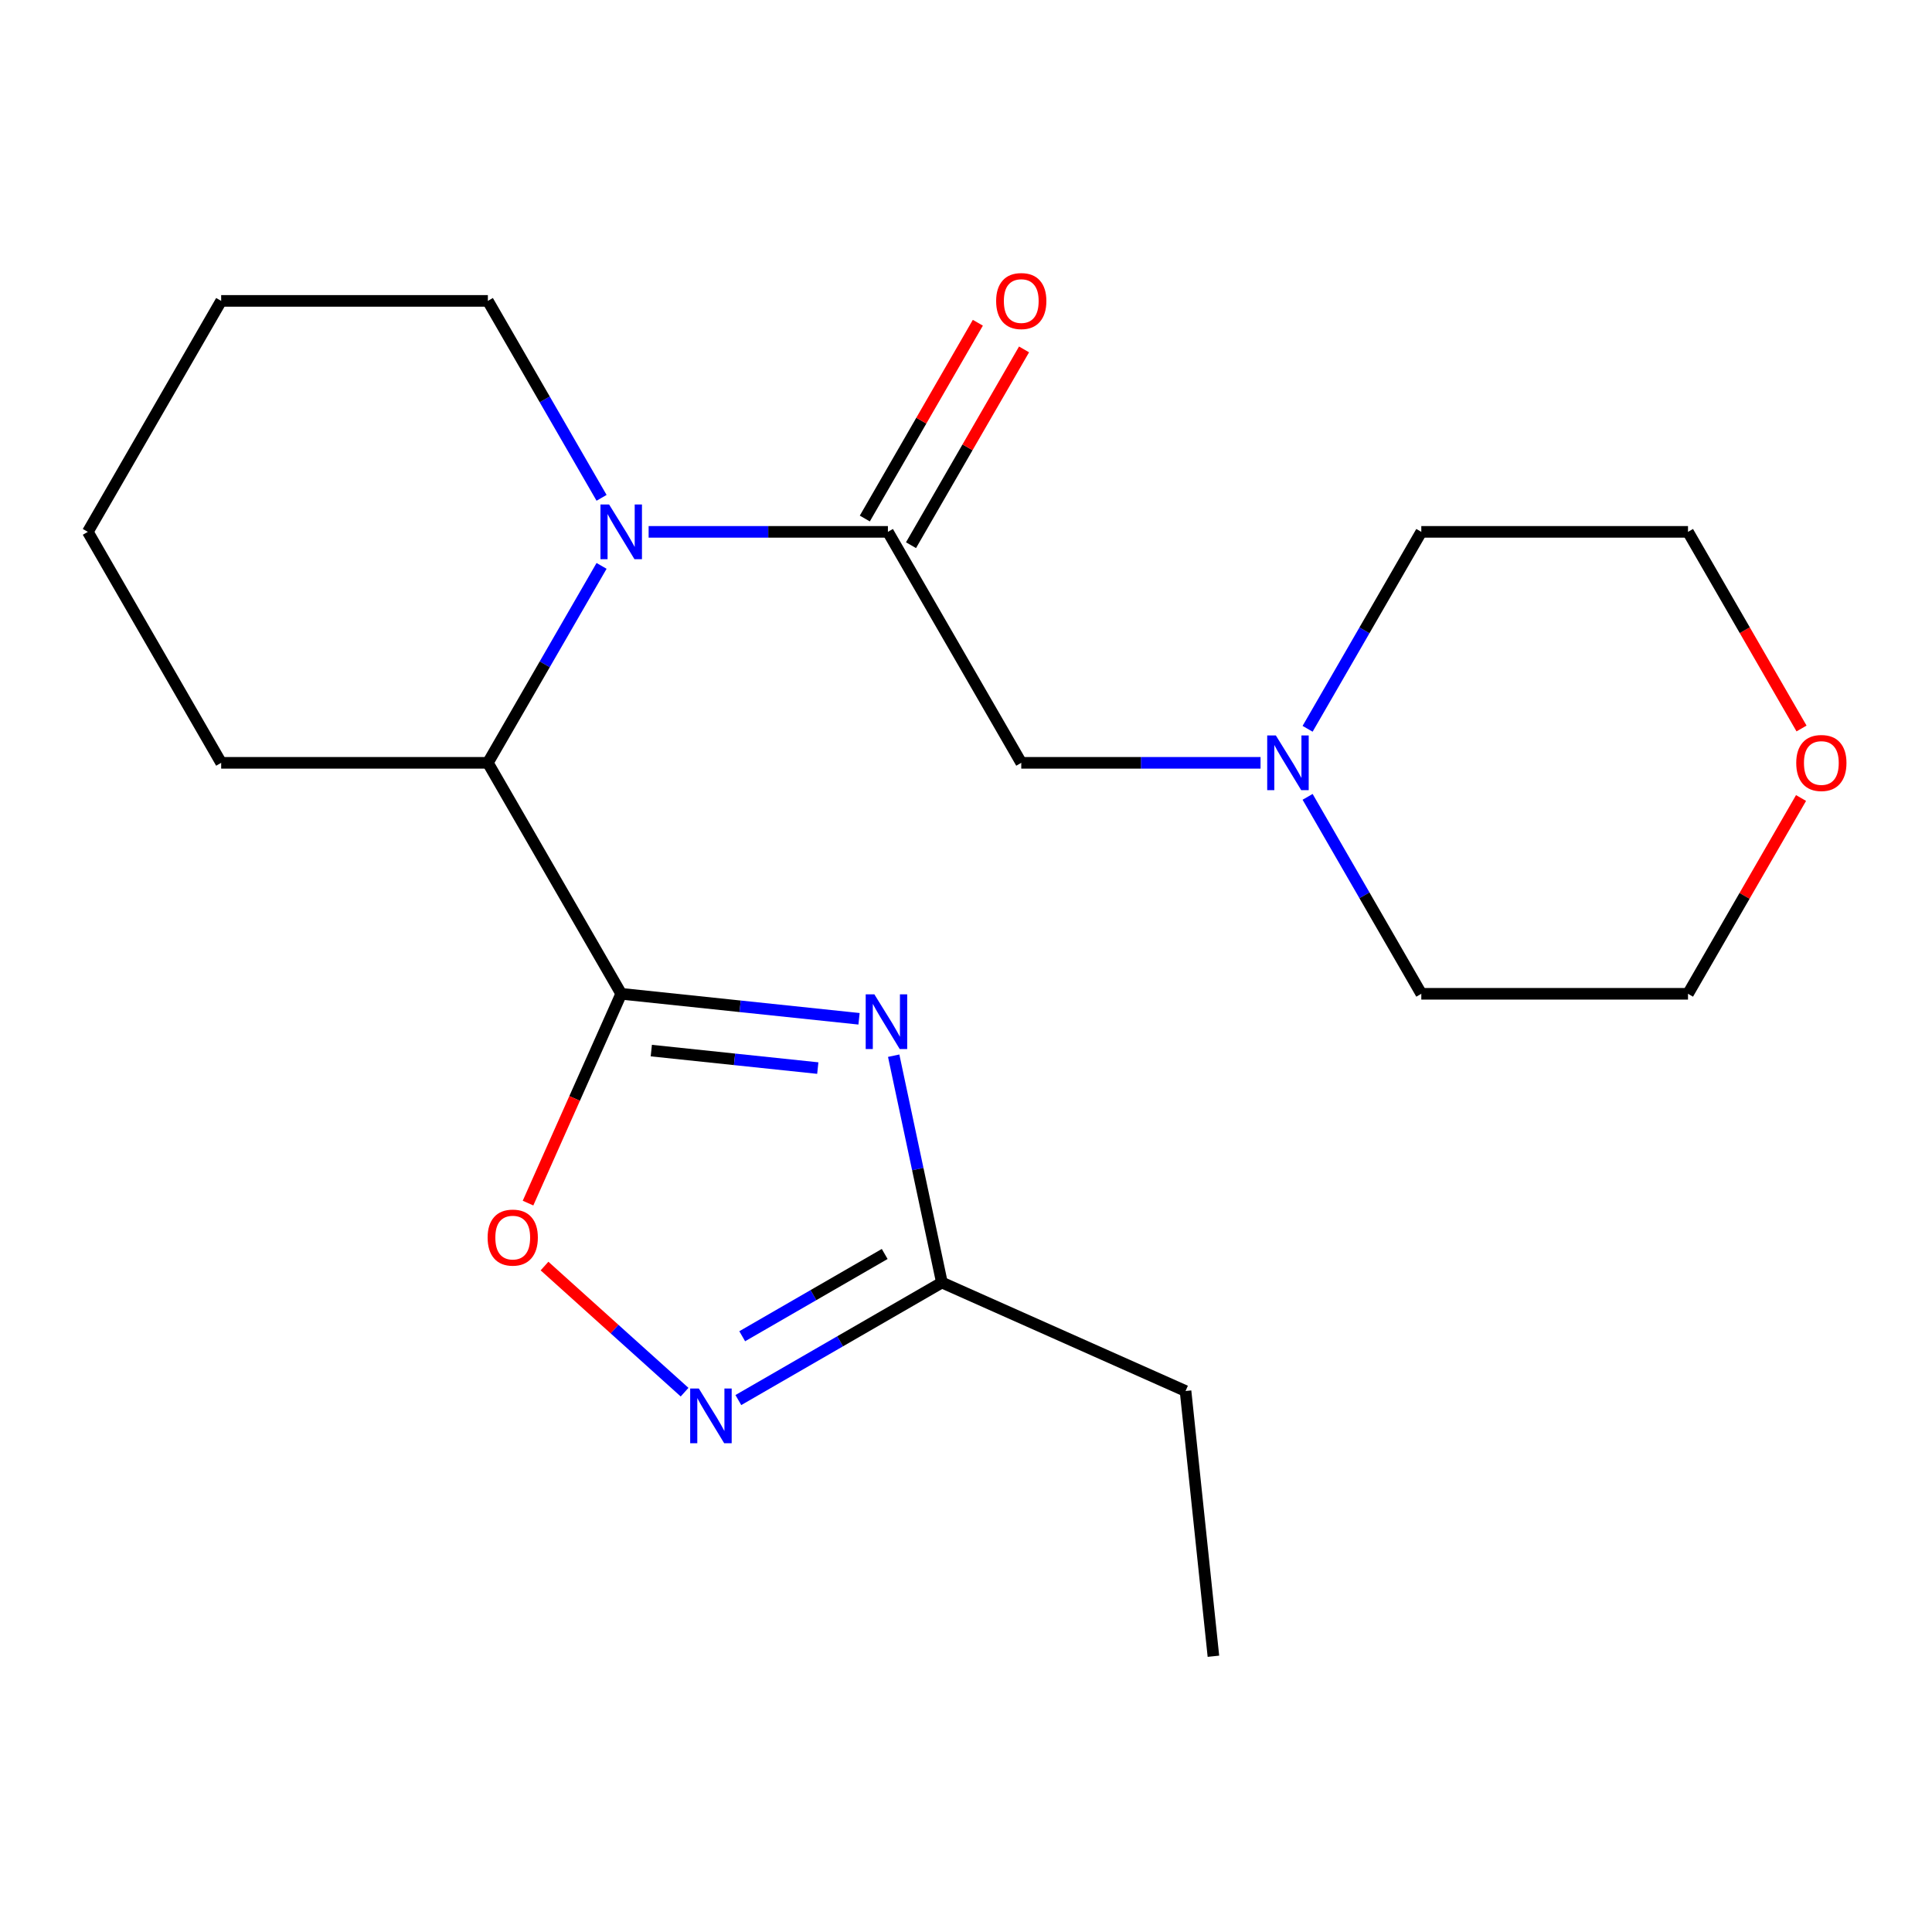 <?xml version='1.0' encoding='iso-8859-1'?>
<svg version='1.1' baseProfile='full'
              xmlns='http://www.w3.org/2000/svg'
                      xmlns:rdkit='http://www.rdkit.org/xml'
                      xmlns:xlink='http://www.w3.org/1999/xlink'
                  xml:space='preserve'
width='1000px' height='1000px' viewBox='0 0 1000 1000'>
<!-- END OF HEADER -->
<rect style='opacity:1.0;fill:#FFFFFF;stroke:none' width='1000' height='1000' x='0' y='0'> </rect>
<path class='bond-0' d='M 321.539,514.386 L 383.087,520.855' style='fill:none;fill-rule:evenodd;stroke:#000000;stroke-width:6px;stroke-linecap:butt;stroke-linejoin:miter;stroke-opacity:1' />
<path class='bond-0' d='M 383.087,520.855 L 444.634,527.324' style='fill:none;fill-rule:evenodd;stroke:#0000FF;stroke-width:6px;stroke-linecap:butt;stroke-linejoin:miter;stroke-opacity:1' />
<path class='bond-0' d='M 337.117,543.784 L 380.201,548.312' style='fill:none;fill-rule:evenodd;stroke:#000000;stroke-width:6px;stroke-linecap:butt;stroke-linejoin:miter;stroke-opacity:1' />
<path class='bond-0' d='M 380.201,548.312 L 423.284,552.841' style='fill:none;fill-rule:evenodd;stroke:#0000FF;stroke-width:6px;stroke-linecap:butt;stroke-linejoin:miter;stroke-opacity:1' />
<path class='bond-3' d='M 321.539,514.386 L 297.422,568.555' style='fill:none;fill-rule:evenodd;stroke:#000000;stroke-width:6px;stroke-linecap:butt;stroke-linejoin:miter;stroke-opacity:1' />
<path class='bond-3' d='M 297.422,568.555 L 273.304,622.723' style='fill:none;fill-rule:evenodd;stroke:#FF0000;stroke-width:6px;stroke-linecap:butt;stroke-linejoin:miter;stroke-opacity:1' />
<path class='bond-4' d='M 321.539,514.386 L 252.518,394.838' style='fill:none;fill-rule:evenodd;stroke:#000000;stroke-width:6px;stroke-linecap:butt;stroke-linejoin:miter;stroke-opacity:1' />
<path class='bond-6' d='M 462.568,546.427 L 475.047,605.134' style='fill:none;fill-rule:evenodd;stroke:#0000FF;stroke-width:6px;stroke-linecap:butt;stroke-linejoin:miter;stroke-opacity:1' />
<path class='bond-6' d='M 475.047,605.134 L 487.526,663.841' style='fill:none;fill-rule:evenodd;stroke:#000000;stroke-width:6px;stroke-linecap:butt;stroke-linejoin:miter;stroke-opacity:1' />
<path class='bond-1' d='M 311.371,292.901 L 281.945,343.87' style='fill:none;fill-rule:evenodd;stroke:#0000FF;stroke-width:6px;stroke-linecap:butt;stroke-linejoin:miter;stroke-opacity:1' />
<path class='bond-1' d='M 281.945,343.87 L 252.518,394.838' style='fill:none;fill-rule:evenodd;stroke:#000000;stroke-width:6px;stroke-linecap:butt;stroke-linejoin:miter;stroke-opacity:1' />
<path class='bond-2' d='M 335.73,275.29 L 397.656,275.29' style='fill:none;fill-rule:evenodd;stroke:#0000FF;stroke-width:6px;stroke-linecap:butt;stroke-linejoin:miter;stroke-opacity:1' />
<path class='bond-2' d='M 397.656,275.29 L 459.581,275.29' style='fill:none;fill-rule:evenodd;stroke:#000000;stroke-width:6px;stroke-linecap:butt;stroke-linejoin:miter;stroke-opacity:1' />
<path class='bond-11' d='M 311.371,257.679 L 281.945,206.71' style='fill:none;fill-rule:evenodd;stroke:#0000FF;stroke-width:6px;stroke-linecap:butt;stroke-linejoin:miter;stroke-opacity:1' />
<path class='bond-11' d='M 281.945,206.71 L 252.518,155.742' style='fill:none;fill-rule:evenodd;stroke:#000000;stroke-width:6px;stroke-linecap:butt;stroke-linejoin:miter;stroke-opacity:1' />
<path class='bond-8' d='M 459.581,275.29 L 528.602,394.838' style='fill:none;fill-rule:evenodd;stroke:#000000;stroke-width:6px;stroke-linecap:butt;stroke-linejoin:miter;stroke-opacity:1' />
<path class='bond-9' d='M 471.536,282.192 L 500.79,231.524' style='fill:none;fill-rule:evenodd;stroke:#000000;stroke-width:6px;stroke-linecap:butt;stroke-linejoin:miter;stroke-opacity:1' />
<path class='bond-9' d='M 500.79,231.524 L 530.043,180.855' style='fill:none;fill-rule:evenodd;stroke:#FF0000;stroke-width:6px;stroke-linecap:butt;stroke-linejoin:miter;stroke-opacity:1' />
<path class='bond-9' d='M 447.627,268.388 L 476.88,217.719' style='fill:none;fill-rule:evenodd;stroke:#000000;stroke-width:6px;stroke-linecap:butt;stroke-linejoin:miter;stroke-opacity:1' />
<path class='bond-9' d='M 476.88,217.719 L 506.133,167.051' style='fill:none;fill-rule:evenodd;stroke:#FF0000;stroke-width:6px;stroke-linecap:butt;stroke-linejoin:miter;stroke-opacity:1' />
<path class='bond-5' d='M 281.843,655.307 L 318.092,687.945' style='fill:none;fill-rule:evenodd;stroke:#FF0000;stroke-width:6px;stroke-linecap:butt;stroke-linejoin:miter;stroke-opacity:1' />
<path class='bond-5' d='M 318.092,687.945 L 354.34,720.583' style='fill:none;fill-rule:evenodd;stroke:#0000FF;stroke-width:6px;stroke-linecap:butt;stroke-linejoin:miter;stroke-opacity:1' />
<path class='bond-12' d='M 252.518,394.838 L 114.476,394.838' style='fill:none;fill-rule:evenodd;stroke:#000000;stroke-width:6px;stroke-linecap:butt;stroke-linejoin:miter;stroke-opacity:1' />
<path class='bond-21' d='M 382.169,724.669 L 434.847,694.255' style='fill:none;fill-rule:evenodd;stroke:#0000FF;stroke-width:6px;stroke-linecap:butt;stroke-linejoin:miter;stroke-opacity:1' />
<path class='bond-21' d='M 434.847,694.255 L 487.526,663.841' style='fill:none;fill-rule:evenodd;stroke:#000000;stroke-width:6px;stroke-linecap:butt;stroke-linejoin:miter;stroke-opacity:1' />
<path class='bond-21' d='M 384.168,691.635 L 421.043,670.346' style='fill:none;fill-rule:evenodd;stroke:#0000FF;stroke-width:6px;stroke-linecap:butt;stroke-linejoin:miter;stroke-opacity:1' />
<path class='bond-21' d='M 421.043,670.346 L 457.918,649.056' style='fill:none;fill-rule:evenodd;stroke:#000000;stroke-width:6px;stroke-linecap:butt;stroke-linejoin:miter;stroke-opacity:1' />
<path class='bond-13' d='M 487.526,663.841 L 613.634,719.988' style='fill:none;fill-rule:evenodd;stroke:#000000;stroke-width:6px;stroke-linecap:butt;stroke-linejoin:miter;stroke-opacity:1' />
<path class='bond-7' d='M 652.454,394.838 L 590.528,394.838' style='fill:none;fill-rule:evenodd;stroke:#0000FF;stroke-width:6px;stroke-linecap:butt;stroke-linejoin:miter;stroke-opacity:1' />
<path class='bond-7' d='M 590.528,394.838 L 528.602,394.838' style='fill:none;fill-rule:evenodd;stroke:#000000;stroke-width:6px;stroke-linecap:butt;stroke-linejoin:miter;stroke-opacity:1' />
<path class='bond-14' d='M 676.812,377.227 L 706.239,326.259' style='fill:none;fill-rule:evenodd;stroke:#0000FF;stroke-width:6px;stroke-linecap:butt;stroke-linejoin:miter;stroke-opacity:1' />
<path class='bond-14' d='M 706.239,326.259 L 735.666,275.29' style='fill:none;fill-rule:evenodd;stroke:#000000;stroke-width:6px;stroke-linecap:butt;stroke-linejoin:miter;stroke-opacity:1' />
<path class='bond-15' d='M 676.812,412.449 L 706.239,463.418' style='fill:none;fill-rule:evenodd;stroke:#0000FF;stroke-width:6px;stroke-linecap:butt;stroke-linejoin:miter;stroke-opacity:1' />
<path class='bond-15' d='M 706.239,463.418 L 735.666,514.386' style='fill:none;fill-rule:evenodd;stroke:#000000;stroke-width:6px;stroke-linecap:butt;stroke-linejoin:miter;stroke-opacity:1' />
<path class='bond-10' d='M 932.215,413.049 L 902.962,463.718' style='fill:none;fill-rule:evenodd;stroke:#FF0000;stroke-width:6px;stroke-linecap:butt;stroke-linejoin:miter;stroke-opacity:1' />
<path class='bond-10' d='M 902.962,463.718 L 873.708,514.386' style='fill:none;fill-rule:evenodd;stroke:#000000;stroke-width:6px;stroke-linecap:butt;stroke-linejoin:miter;stroke-opacity:1' />
<path class='bond-23' d='M 932.469,377.067 L 903.089,326.179' style='fill:none;fill-rule:evenodd;stroke:#FF0000;stroke-width:6px;stroke-linecap:butt;stroke-linejoin:miter;stroke-opacity:1' />
<path class='bond-23' d='M 903.089,326.179 L 873.708,275.29' style='fill:none;fill-rule:evenodd;stroke:#000000;stroke-width:6px;stroke-linecap:butt;stroke-linejoin:miter;stroke-opacity:1' />
<path class='bond-22' d='M 252.518,155.742 L 114.476,155.742' style='fill:none;fill-rule:evenodd;stroke:#000000;stroke-width:6px;stroke-linecap:butt;stroke-linejoin:miter;stroke-opacity:1' />
<path class='bond-20' d='M 114.476,394.838 L 45.455,275.29' style='fill:none;fill-rule:evenodd;stroke:#000000;stroke-width:6px;stroke-linecap:butt;stroke-linejoin:miter;stroke-opacity:1' />
<path class='bond-19' d='M 613.634,719.988 L 628.063,857.274' style='fill:none;fill-rule:evenodd;stroke:#000000;stroke-width:6px;stroke-linecap:butt;stroke-linejoin:miter;stroke-opacity:1' />
<path class='bond-16' d='M 735.666,275.29 L 873.708,275.29' style='fill:none;fill-rule:evenodd;stroke:#000000;stroke-width:6px;stroke-linecap:butt;stroke-linejoin:miter;stroke-opacity:1' />
<path class='bond-17' d='M 735.666,514.386 L 873.708,514.386' style='fill:none;fill-rule:evenodd;stroke:#000000;stroke-width:6px;stroke-linecap:butt;stroke-linejoin:miter;stroke-opacity:1' />
<path class='bond-18' d='M 114.476,155.742 L 45.455,275.29' style='fill:none;fill-rule:evenodd;stroke:#000000;stroke-width:6px;stroke-linecap:butt;stroke-linejoin:miter;stroke-opacity:1' />
<path  class='atom-1' d='M 452.565 514.656
L 461.845 529.656
Q 462.765 531.136, 464.245 533.816
Q 465.725 536.496, 465.805 536.656
L 465.805 514.656
L 469.565 514.656
L 469.565 542.976
L 465.685 542.976
L 455.725 526.576
Q 454.565 524.656, 453.325 522.456
Q 452.125 520.256, 451.765 519.576
L 451.765 542.976
L 448.085 542.976
L 448.085 514.656
L 452.565 514.656
' fill='#0000FF'/>
<path  class='atom-2' d='M 315.279 261.13
L 324.559 276.13
Q 325.479 277.61, 326.959 280.29
Q 328.439 282.97, 328.519 283.13
L 328.519 261.13
L 332.279 261.13
L 332.279 289.45
L 328.399 289.45
L 318.439 273.05
Q 317.279 271.13, 316.039 268.93
Q 314.839 266.73, 314.479 266.05
L 314.479 289.45
L 310.799 289.45
L 310.799 261.13
L 315.279 261.13
' fill='#0000FF'/>
<path  class='atom-4' d='M 252.392 640.574
Q 252.392 633.774, 255.752 629.974
Q 259.112 626.174, 265.392 626.174
Q 271.672 626.174, 275.032 629.974
Q 278.392 633.774, 278.392 640.574
Q 278.392 647.454, 274.992 651.374
Q 271.592 655.254, 265.392 655.254
Q 259.152 655.254, 255.752 651.374
Q 252.392 647.494, 252.392 640.574
M 265.392 652.054
Q 269.712 652.054, 272.032 649.174
Q 274.392 646.254, 274.392 640.574
Q 274.392 635.014, 272.032 632.214
Q 269.712 629.374, 265.392 629.374
Q 261.072 629.374, 258.712 632.174
Q 256.392 634.974, 256.392 640.574
Q 256.392 646.294, 258.712 649.174
Q 261.072 652.054, 265.392 652.054
' fill='#FF0000'/>
<path  class='atom-6' d='M 361.718 718.702
L 370.998 733.702
Q 371.918 735.182, 373.398 737.862
Q 374.878 740.542, 374.958 740.702
L 374.958 718.702
L 378.718 718.702
L 378.718 747.022
L 374.838 747.022
L 364.878 730.622
Q 363.718 728.702, 362.478 726.502
Q 361.278 724.302, 360.918 723.622
L 360.918 747.022
L 357.238 747.022
L 357.238 718.702
L 361.718 718.702
' fill='#0000FF'/>
<path  class='atom-8' d='M 660.385 380.678
L 669.665 395.678
Q 670.585 397.158, 672.065 399.838
Q 673.545 402.518, 673.625 402.678
L 673.625 380.678
L 677.385 380.678
L 677.385 408.998
L 673.505 408.998
L 663.545 392.598
Q 662.385 390.678, 661.145 388.478
Q 659.945 386.278, 659.585 385.598
L 659.585 408.998
L 655.905 408.998
L 655.905 380.678
L 660.385 380.678
' fill='#0000FF'/>
<path  class='atom-10' d='M 515.602 155.822
Q 515.602 149.022, 518.962 145.222
Q 522.322 141.422, 528.602 141.422
Q 534.882 141.422, 538.242 145.222
Q 541.602 149.022, 541.602 155.822
Q 541.602 162.702, 538.202 166.622
Q 534.802 170.502, 528.602 170.502
Q 522.362 170.502, 518.962 166.622
Q 515.602 162.742, 515.602 155.822
M 528.602 167.302
Q 532.922 167.302, 535.242 164.422
Q 537.602 161.502, 537.602 155.822
Q 537.602 150.262, 535.242 147.462
Q 532.922 144.622, 528.602 144.622
Q 524.282 144.622, 521.922 147.422
Q 519.602 150.222, 519.602 155.822
Q 519.602 161.542, 521.922 164.422
Q 524.282 167.302, 528.602 167.302
' fill='#FF0000'/>
<path  class='atom-11' d='M 929.729 394.918
Q 929.729 388.118, 933.089 384.318
Q 936.449 380.518, 942.729 380.518
Q 949.009 380.518, 952.369 384.318
Q 955.729 388.118, 955.729 394.918
Q 955.729 401.798, 952.329 405.718
Q 948.929 409.598, 942.729 409.598
Q 936.489 409.598, 933.089 405.718
Q 929.729 401.838, 929.729 394.918
M 942.729 406.398
Q 947.049 406.398, 949.369 403.518
Q 951.729 400.598, 951.729 394.918
Q 951.729 389.358, 949.369 386.558
Q 947.049 383.718, 942.729 383.718
Q 938.409 383.718, 936.049 386.518
Q 933.729 389.318, 933.729 394.918
Q 933.729 400.638, 936.049 403.518
Q 938.409 406.398, 942.729 406.398
' fill='#FF0000'/>
</svg>
